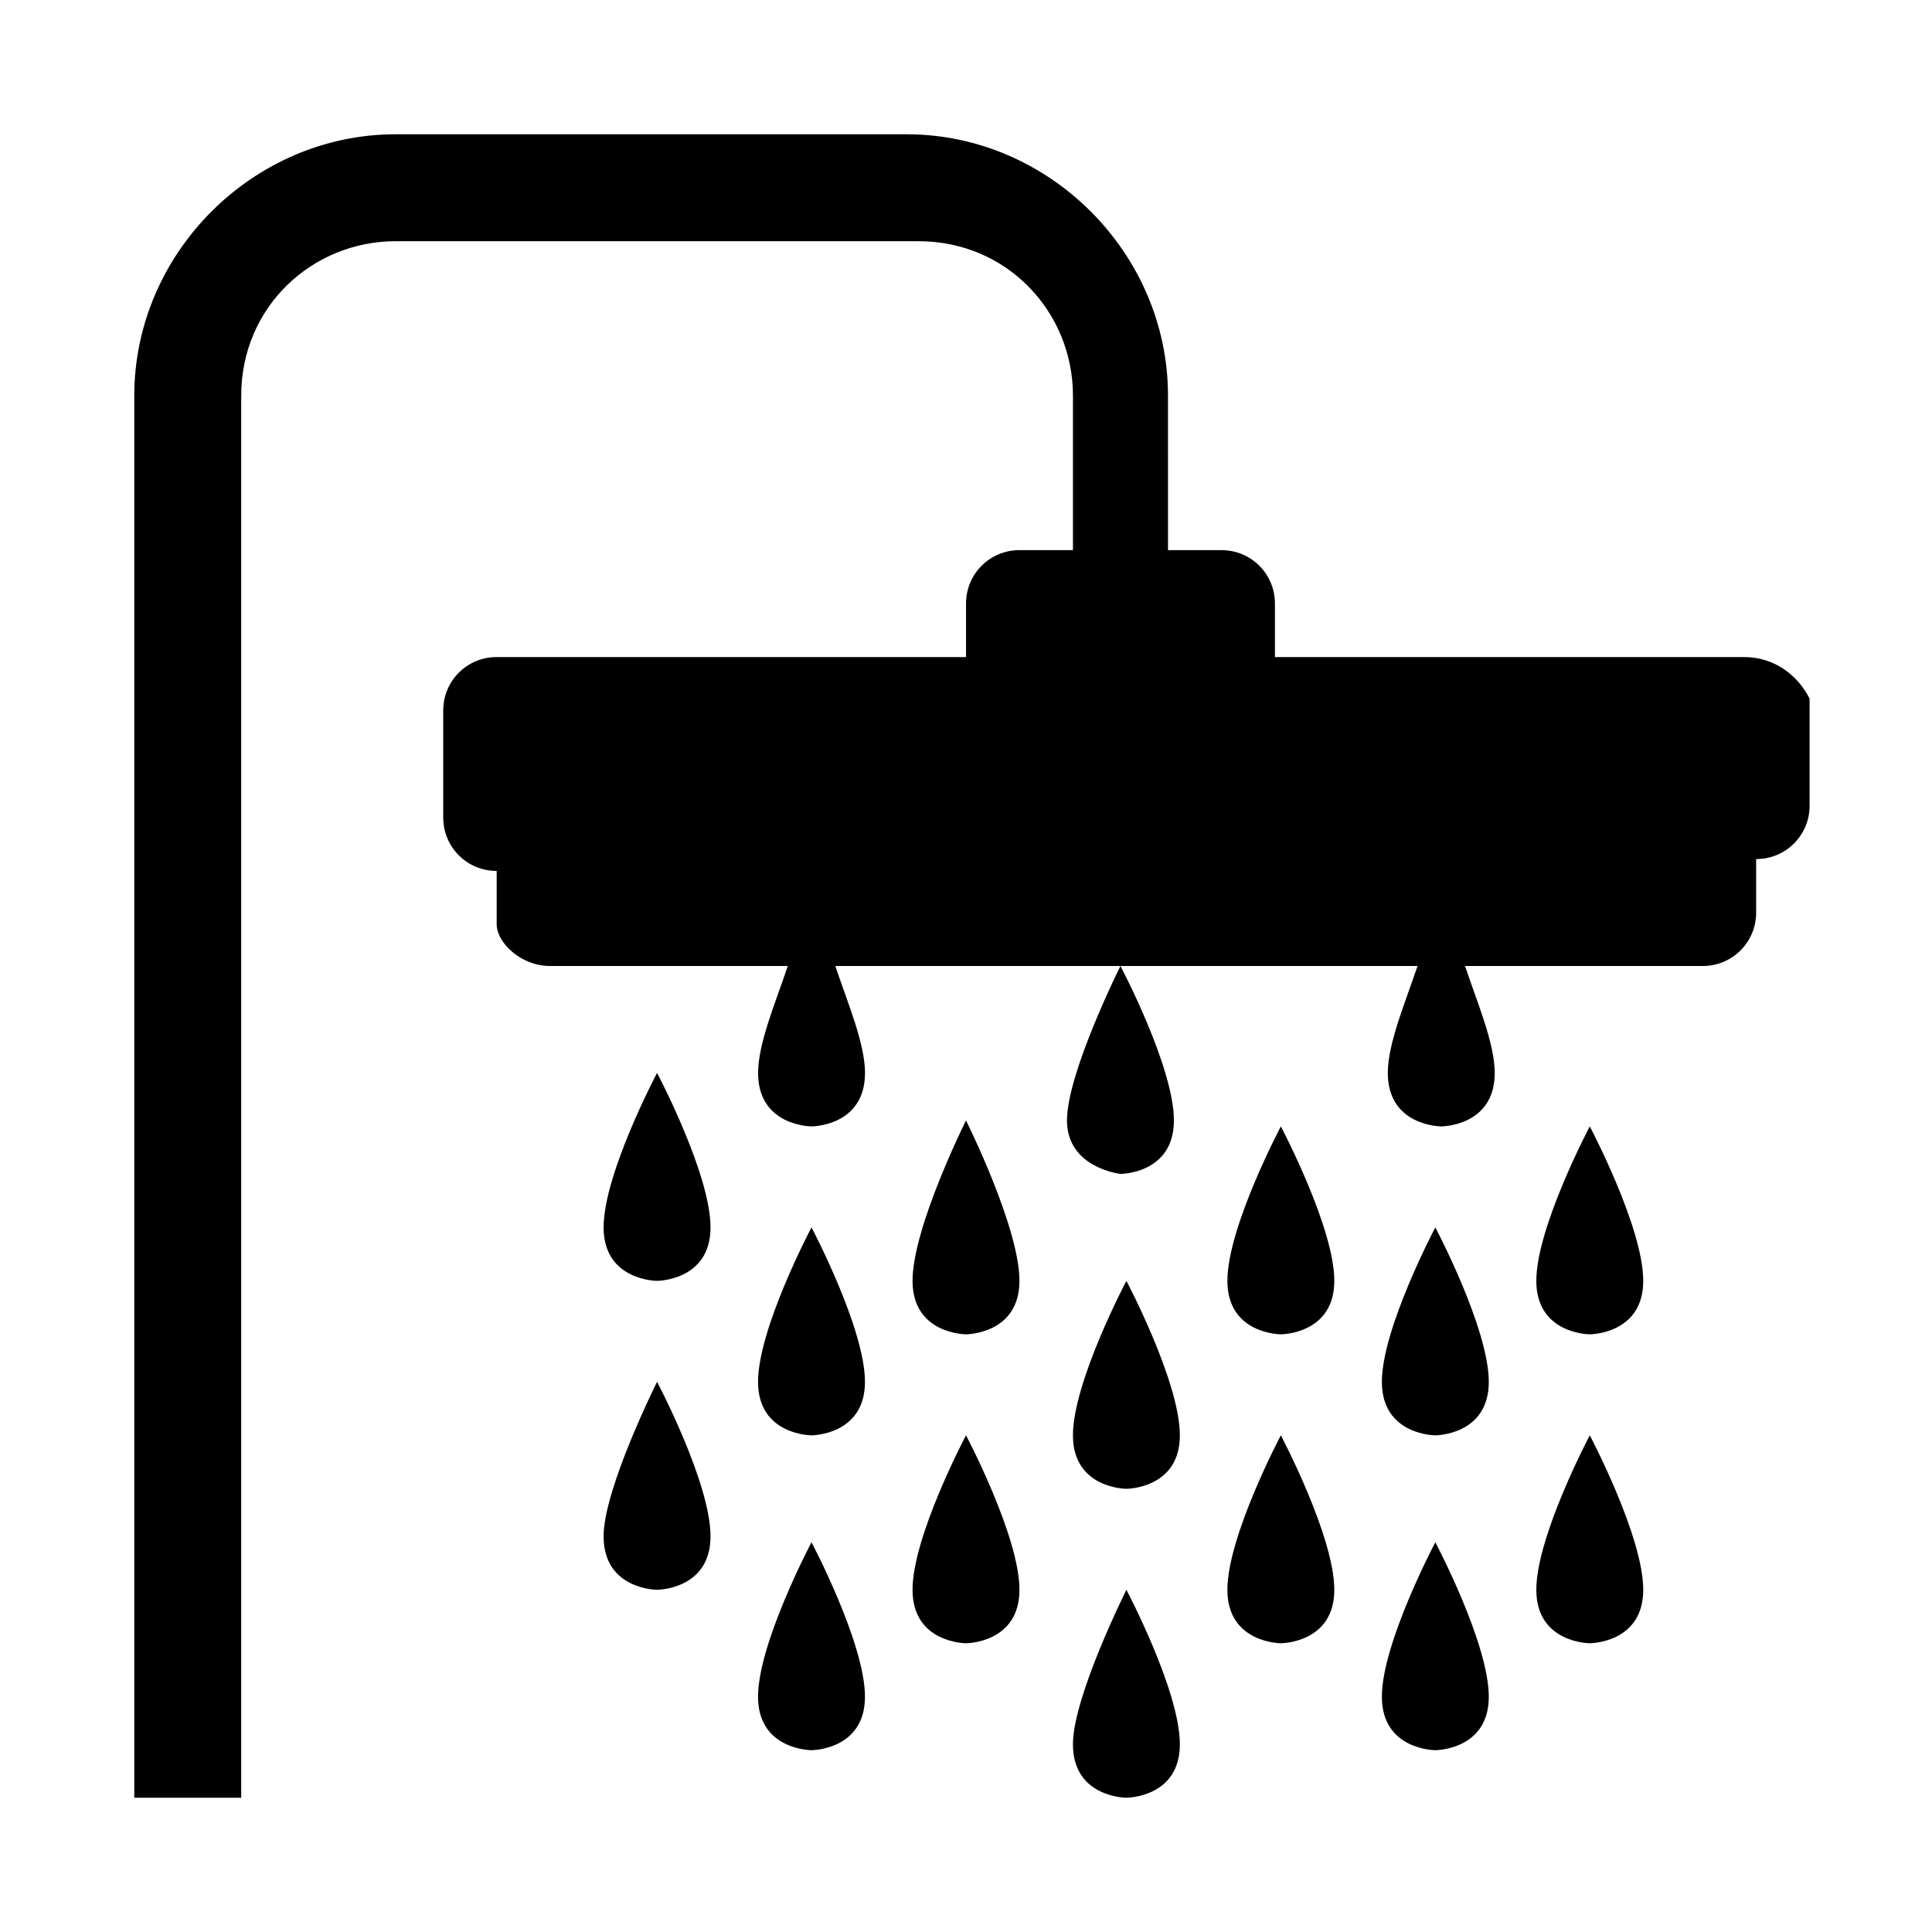 <?xml version="1.0" encoding="UTF-8"?>
<!-- Uploaded to: SVG Find, www.svgfind.com, Generator: SVG Find Mixer Tools -->
<svg fill="#000000" width="800px" height="800px" version="1.1" viewBox="144 144 512 512" xmlns="http://www.w3.org/2000/svg">
 <g fill-rule="evenodd">
  <path d="m385.83 565.31c0 14.168 14.168 14.168 14.168 14.168s14.168 0 14.168-14.168c0.004-14.172-14.164-40.938-14.164-40.938s-14.172 26.766-14.172 40.938z"/>
  <path d="m385.83 483.44c0 14.168 14.168 14.168 14.168 14.168s14.168 0 14.168-14.168c0.004-14.168-14.164-42.508-14.164-42.508s-14.172 28.34-14.172 42.508z"/>
  <path d="m344.89 510.21c0 14.168 14.168 14.168 14.168 14.168s14.168 0 14.168-14.168-14.168-40.934-14.168-40.934-14.168 26.766-14.168 40.934z"/>
  <path d="m428.34 606.25c0 14.168 14.168 14.168 14.168 14.168s14.168 0 14.168-14.168c0-14.168-14.168-40.934-14.168-40.934 0.004 0-14.168 28.336-14.168 40.934z"/>
  <path d="m428.34 524.38c0 14.168 14.168 14.168 14.168 14.168s14.168 0 14.168-14.168-14.168-40.934-14.168-40.934c0.004 0-14.168 26.766-14.168 40.934z"/>
  <path d="m303.96 469.27c0 14.168 14.168 14.168 14.168 14.168s14.168 0 14.168-14.168c0-14.168-14.168-40.934-14.168-40.934 0-0.004-14.168 26.762-14.168 40.934z"/>
  <path d="m303.96 551.14c0 14.168 14.168 14.168 14.168 14.168s14.168 0 14.168-14.168c0.004-14.168-14.168-40.934-14.168-40.934s-14.168 28.34-14.168 40.934z"/>
  <path d="m344.89 593.65c0 14.168 14.168 14.168 14.168 14.168s14.168 0 14.168-14.168c0-14.168-14.168-40.934-14.168-40.934s-14.168 26.766-14.168 40.934z"/>
  <path d="m551.14 565.31c0 14.168 14.168 14.168 14.168 14.168s14.168 0 14.168-14.168-14.168-40.934-14.168-40.934c0.004-0.004-14.168 26.762-14.168 40.934z"/>
  <path d="m469.27 565.31c0 14.168 14.168 14.168 14.168 14.168s14.168 0 14.168-14.168-14.168-40.934-14.168-40.934c0-0.004-14.168 26.762-14.168 40.934z"/>
  <path d="m440.93 455.1s14.168 0 14.168-14.168c0-14.172-14.168-40.934-14.168-40.934s-14.168 28.34-14.168 40.934c-0.004 12.594 14.168 14.168 14.168 14.168z"/>
  <path d="m510.21 510.21c0 14.168 14.168 14.168 14.168 14.168s14.168 0 14.168-14.168-14.168-40.934-14.168-40.934-14.168 26.766-14.168 40.934z"/>
  <path d="m551.14 483.44c0 14.168 14.168 14.168 14.168 14.168s14.168 0 14.168-14.168c0-14.168-14.168-40.934-14.168-40.934 0.004 0-14.168 26.766-14.168 40.934z"/>
  <path d="m469.27 483.44c0 14.168 14.168 14.168 14.168 14.168s14.168 0 14.168-14.168c0-14.168-14.168-40.934-14.168-40.934s-14.168 26.766-14.168 40.934z"/>
  <path d="m510.21 593.65c0 14.168 14.168 14.168 14.168 14.168s14.168 0 14.168-14.168c0-14.168-14.168-40.934-14.168-40.934s-14.168 26.766-14.168 40.934z"/>
  <path d="m606.25 318.13h-124.38v-14.168c0-7.871-6.297-14.168-14.168-14.168h-14.168l-0.004-40.938c0-37.785-31.488-69.273-69.273-69.273h-135.4c-37.785 0-69.273 31.488-69.273 69.273v371.56h28.34v-371.56c0-23.617 18.895-40.934 40.934-40.934h138.55c23.617 0 40.934 18.895 40.934 40.934v40.934h-14.168c-7.871 0-14.168 6.297-14.168 14.172v14.168h-124.38c-7.871 0-14.168 6.297-14.168 14.168v28.34c0 7.871 6.297 14.168 14.168 14.168v14.168c0 4.727 6.297 11.027 14.168 11.027h62.977c-3.148 9.445-7.871 20.469-7.871 28.34 0 14.168 14.168 14.168 14.168 14.168s14.168 0 14.168-14.168c0-7.871-4.723-18.895-7.871-28.34h154.29c-3.148 9.445-7.871 20.469-7.871 28.34 0 14.168 14.168 14.168 14.168 14.168s14.168 0 14.168-14.168c0-7.871-4.723-18.895-7.871-28.34h62.977c7.871 0 14.168-6.297 14.168-14.168v-14.168c7.871 0 14.168-6.297 14.168-14.168v-28.34c-3.141-6.305-9.438-11.027-17.309-11.027z"/>
 </g>
</svg>